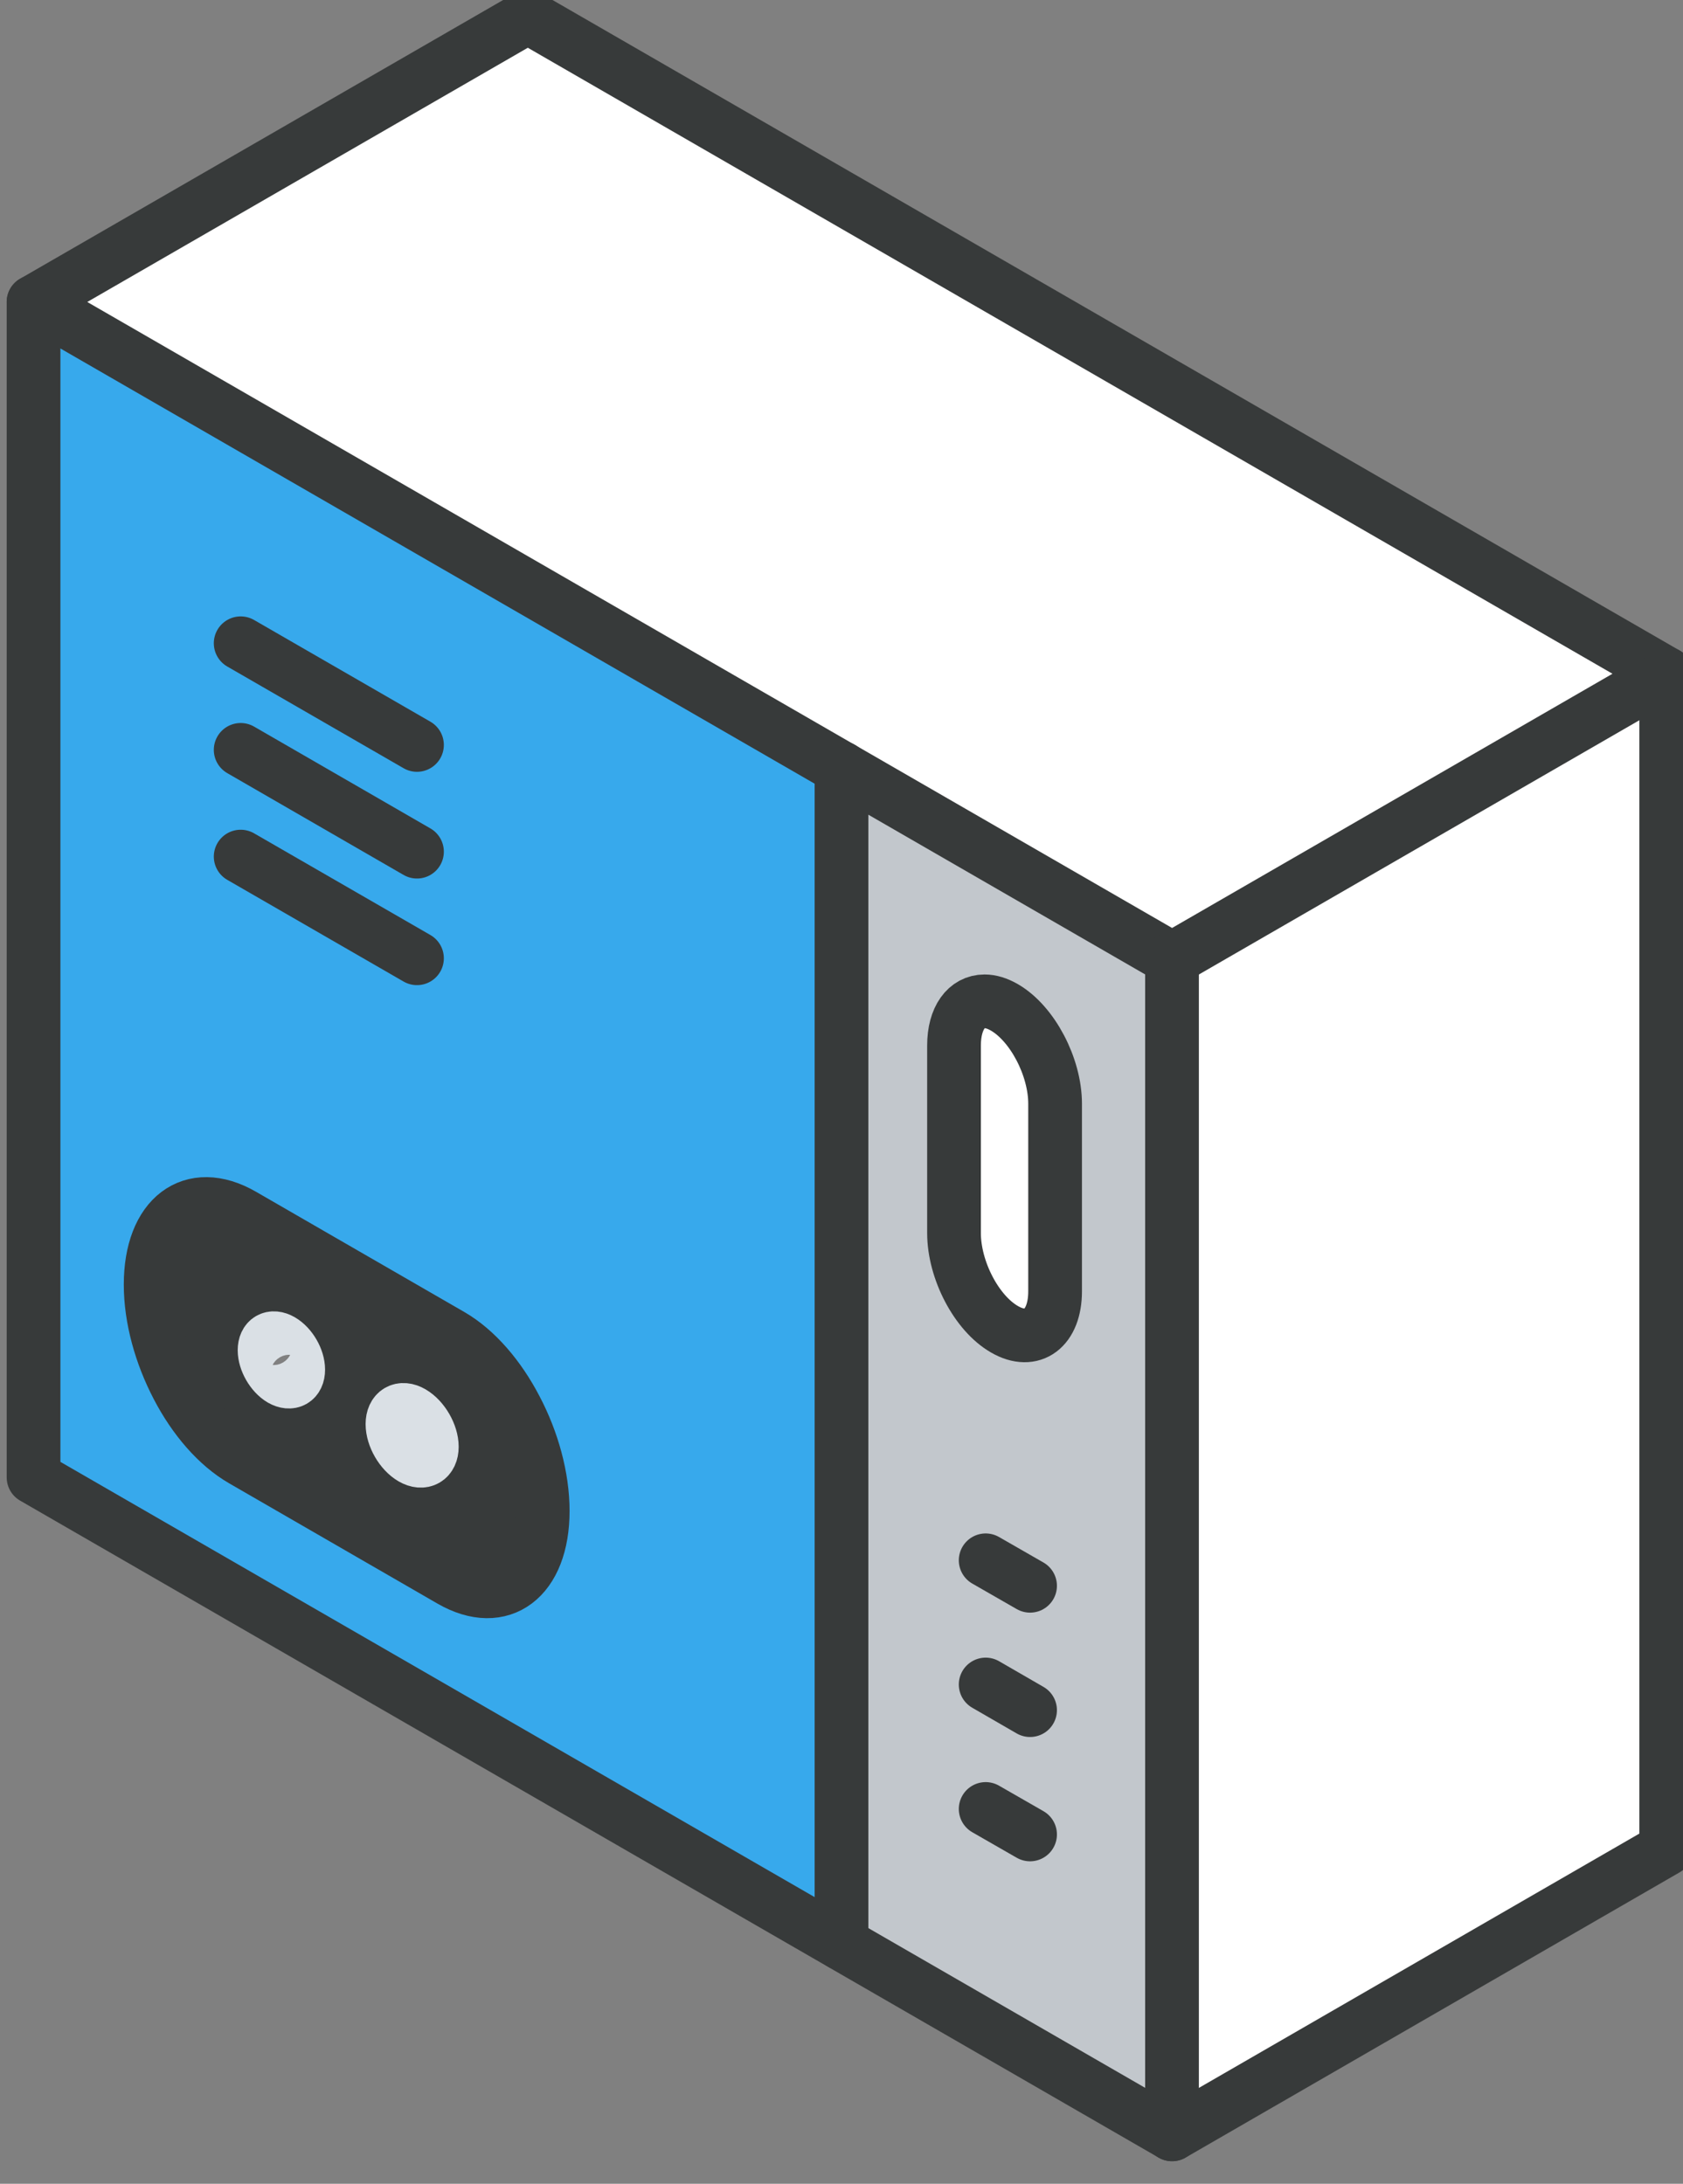 <svg width="47" height="61" viewBox="0 0 47 61" fill="none" xmlns="http://www.w3.org/2000/svg">
<rect x="0" y="0" width="47" height="61" fill="#808080" stroke="none"/>
<path d="M0.937 8.435V41.268L23.5 54.288V21.455L0.937 8.435ZM4.959 38.736C4.497 37.847 4.206 36.829 4.206 35.883C4.206 33.988 5.355 33.121 6.772 33.938L12.589 37.297C13.297 37.706 13.941 38.462 14.403 39.351C14.865 40.235 15.155 41.262 15.155 42.205C15.155 44.093 14.006 44.961 12.589 44.143L6.772 40.784C6.064 40.375 5.421 39.623 4.959 38.736Z" fill="#37A9EC"/>
<path d="M0.937 8.435L32.732 26.787L46.531 18.82L14.74 0.468L0.937 8.435Z" fill="white"/>
<path d="M4.207 35.88C4.207 36.826 4.495 37.844 4.96 38.733C5.422 39.623 6.065 40.372 6.774 40.781L12.59 44.14C14.007 44.958 15.156 44.09 15.156 42.202C15.156 41.259 14.869 40.232 14.404 39.348C13.942 38.459 13.299 37.703 12.59 37.294L6.774 33.935C5.356 33.118 4.207 33.985 4.207 35.88ZM7.386 37.716C7.386 37.416 7.595 37.294 7.854 37.444C8.113 37.594 8.325 37.956 8.325 38.259C8.325 38.562 8.113 38.677 7.854 38.531C7.595 38.381 7.386 38.012 7.386 37.716ZM10.957 39.779C10.957 39.429 11.204 39.28 11.507 39.458C11.809 39.636 12.056 40.063 12.056 40.413C12.056 40.763 11.806 40.903 11.507 40.731C11.204 40.556 10.957 40.132 10.957 39.779Z" fill="#373A3A"/>
<path d="M23.5 21.455V54.288L32.734 59.62V26.787L23.5 21.455ZM26.64 34.441V29.206C26.64 28.435 26.99 27.97 27.492 27.97C27.664 27.97 27.852 28.023 28.051 28.142C28.826 28.594 29.462 29.799 29.462 30.832V36.068C29.462 37.107 28.829 37.581 28.051 37.132C27.271 36.686 26.64 35.481 26.64 34.441Z" fill="#C2C7CC"/>
<path d="M26.642 29.206V34.441C26.642 35.481 27.273 36.686 28.054 37.132C28.831 37.581 29.465 37.107 29.465 36.068V30.832C29.465 29.799 28.831 28.594 28.054 28.142C27.854 28.026 27.667 27.97 27.495 27.97C26.995 27.97 26.642 28.432 26.642 29.206Z" fill="white"/>
<path d="M32.732 26.787V59.62L46.531 51.651V18.82L32.732 26.787Z" fill="white"/>
<path d="M46.531 18.82L14.74 0.468L0.937 8.435L32.732 26.787L46.531 18.82Z" stroke="#373A3A" stroke-width="1.5" stroke-linecap="round" stroke-linejoin="round"/>
<path d="M32.73 26.787V59.62" stroke="#373A3A" stroke-width="1.5" stroke-linecap="round" stroke-linejoin="round"/>
<path d="M46.531 18.82V51.651L32.732 59.62L0.937 41.268V8.435" stroke="#373A3A" stroke-width="1.5" stroke-linecap="round" stroke-linejoin="round"/>
<path d="M23.5 21.455V54.288" stroke="#373A3A" stroke-width="1.5" stroke-linecap="round" stroke-linejoin="round"/>
<path d="M11.645 20.809L6.721 17.968" stroke="#373A3A" stroke-width="1.5" stroke-linecap="round" stroke-linejoin="round"/>
<path d="M11.645 23.79L6.721 20.946" stroke="#373A3A" stroke-width="1.5" stroke-linecap="round" stroke-linejoin="round"/>
<path d="M11.645 26.768L6.721 23.927" stroke="#373A3A" stroke-width="1.5" stroke-linecap="round" stroke-linejoin="round"/>
<path d="M6.774 40.784L12.59 44.143C14.007 44.961 15.156 44.093 15.156 42.205C15.156 41.262 14.869 40.235 14.404 39.352C13.942 38.462 13.299 37.706 12.59 37.297L6.774 33.939C5.356 33.121 4.207 33.989 4.207 35.883C4.207 36.829 4.495 37.847 4.96 38.737C5.422 39.626 6.065 40.375 6.774 40.784Z" stroke="#373A3A" stroke-width="1.5" stroke-linecap="round" stroke-linejoin="round"/>
<path d="M10.96 39.779C10.96 39.429 11.206 39.28 11.509 39.458C11.812 39.636 12.059 40.063 12.059 40.413C12.059 40.762 11.809 40.903 11.509 40.731C11.206 40.556 10.96 40.132 10.96 39.779Z" stroke="#DAE0E5" stroke-width="1.5" stroke-linecap="round" stroke-linejoin="round"/>
<path d="M7.388 37.716C7.388 37.416 7.598 37.294 7.857 37.444C8.116 37.594 8.328 37.956 8.328 38.259C8.328 38.562 8.116 38.677 7.857 38.53C7.598 38.38 7.388 38.012 7.388 37.716Z" stroke="#DAE0E5" stroke-width="1.5" stroke-linecap="round" stroke-linejoin="round"/>
<path d="M28.054 37.132C28.831 37.581 29.465 37.107 29.465 36.068V30.832C29.465 29.799 28.831 28.594 28.054 28.142C27.854 28.026 27.667 27.97 27.495 27.97C26.995 27.97 26.642 28.432 26.642 29.206V34.441C26.642 35.481 27.273 36.686 28.054 37.132Z" stroke="#373A3A" stroke-width="1.5" stroke-linecap="round" stroke-linejoin="round"/>
<path d="M28.766 44.296L27.526 43.584" stroke="#373A3A" stroke-width="1.5" stroke-linecap="round" stroke-linejoin="round"/>
<path d="M28.766 47.77L27.526 47.053" stroke="#373A3A" stroke-width="1.5" stroke-linecap="round" stroke-linejoin="round"/>
<path d="M28.766 51.242L27.526 50.53" stroke="#373A3A" stroke-width="1.5" stroke-linecap="round" stroke-linejoin="round"/>
</svg>
